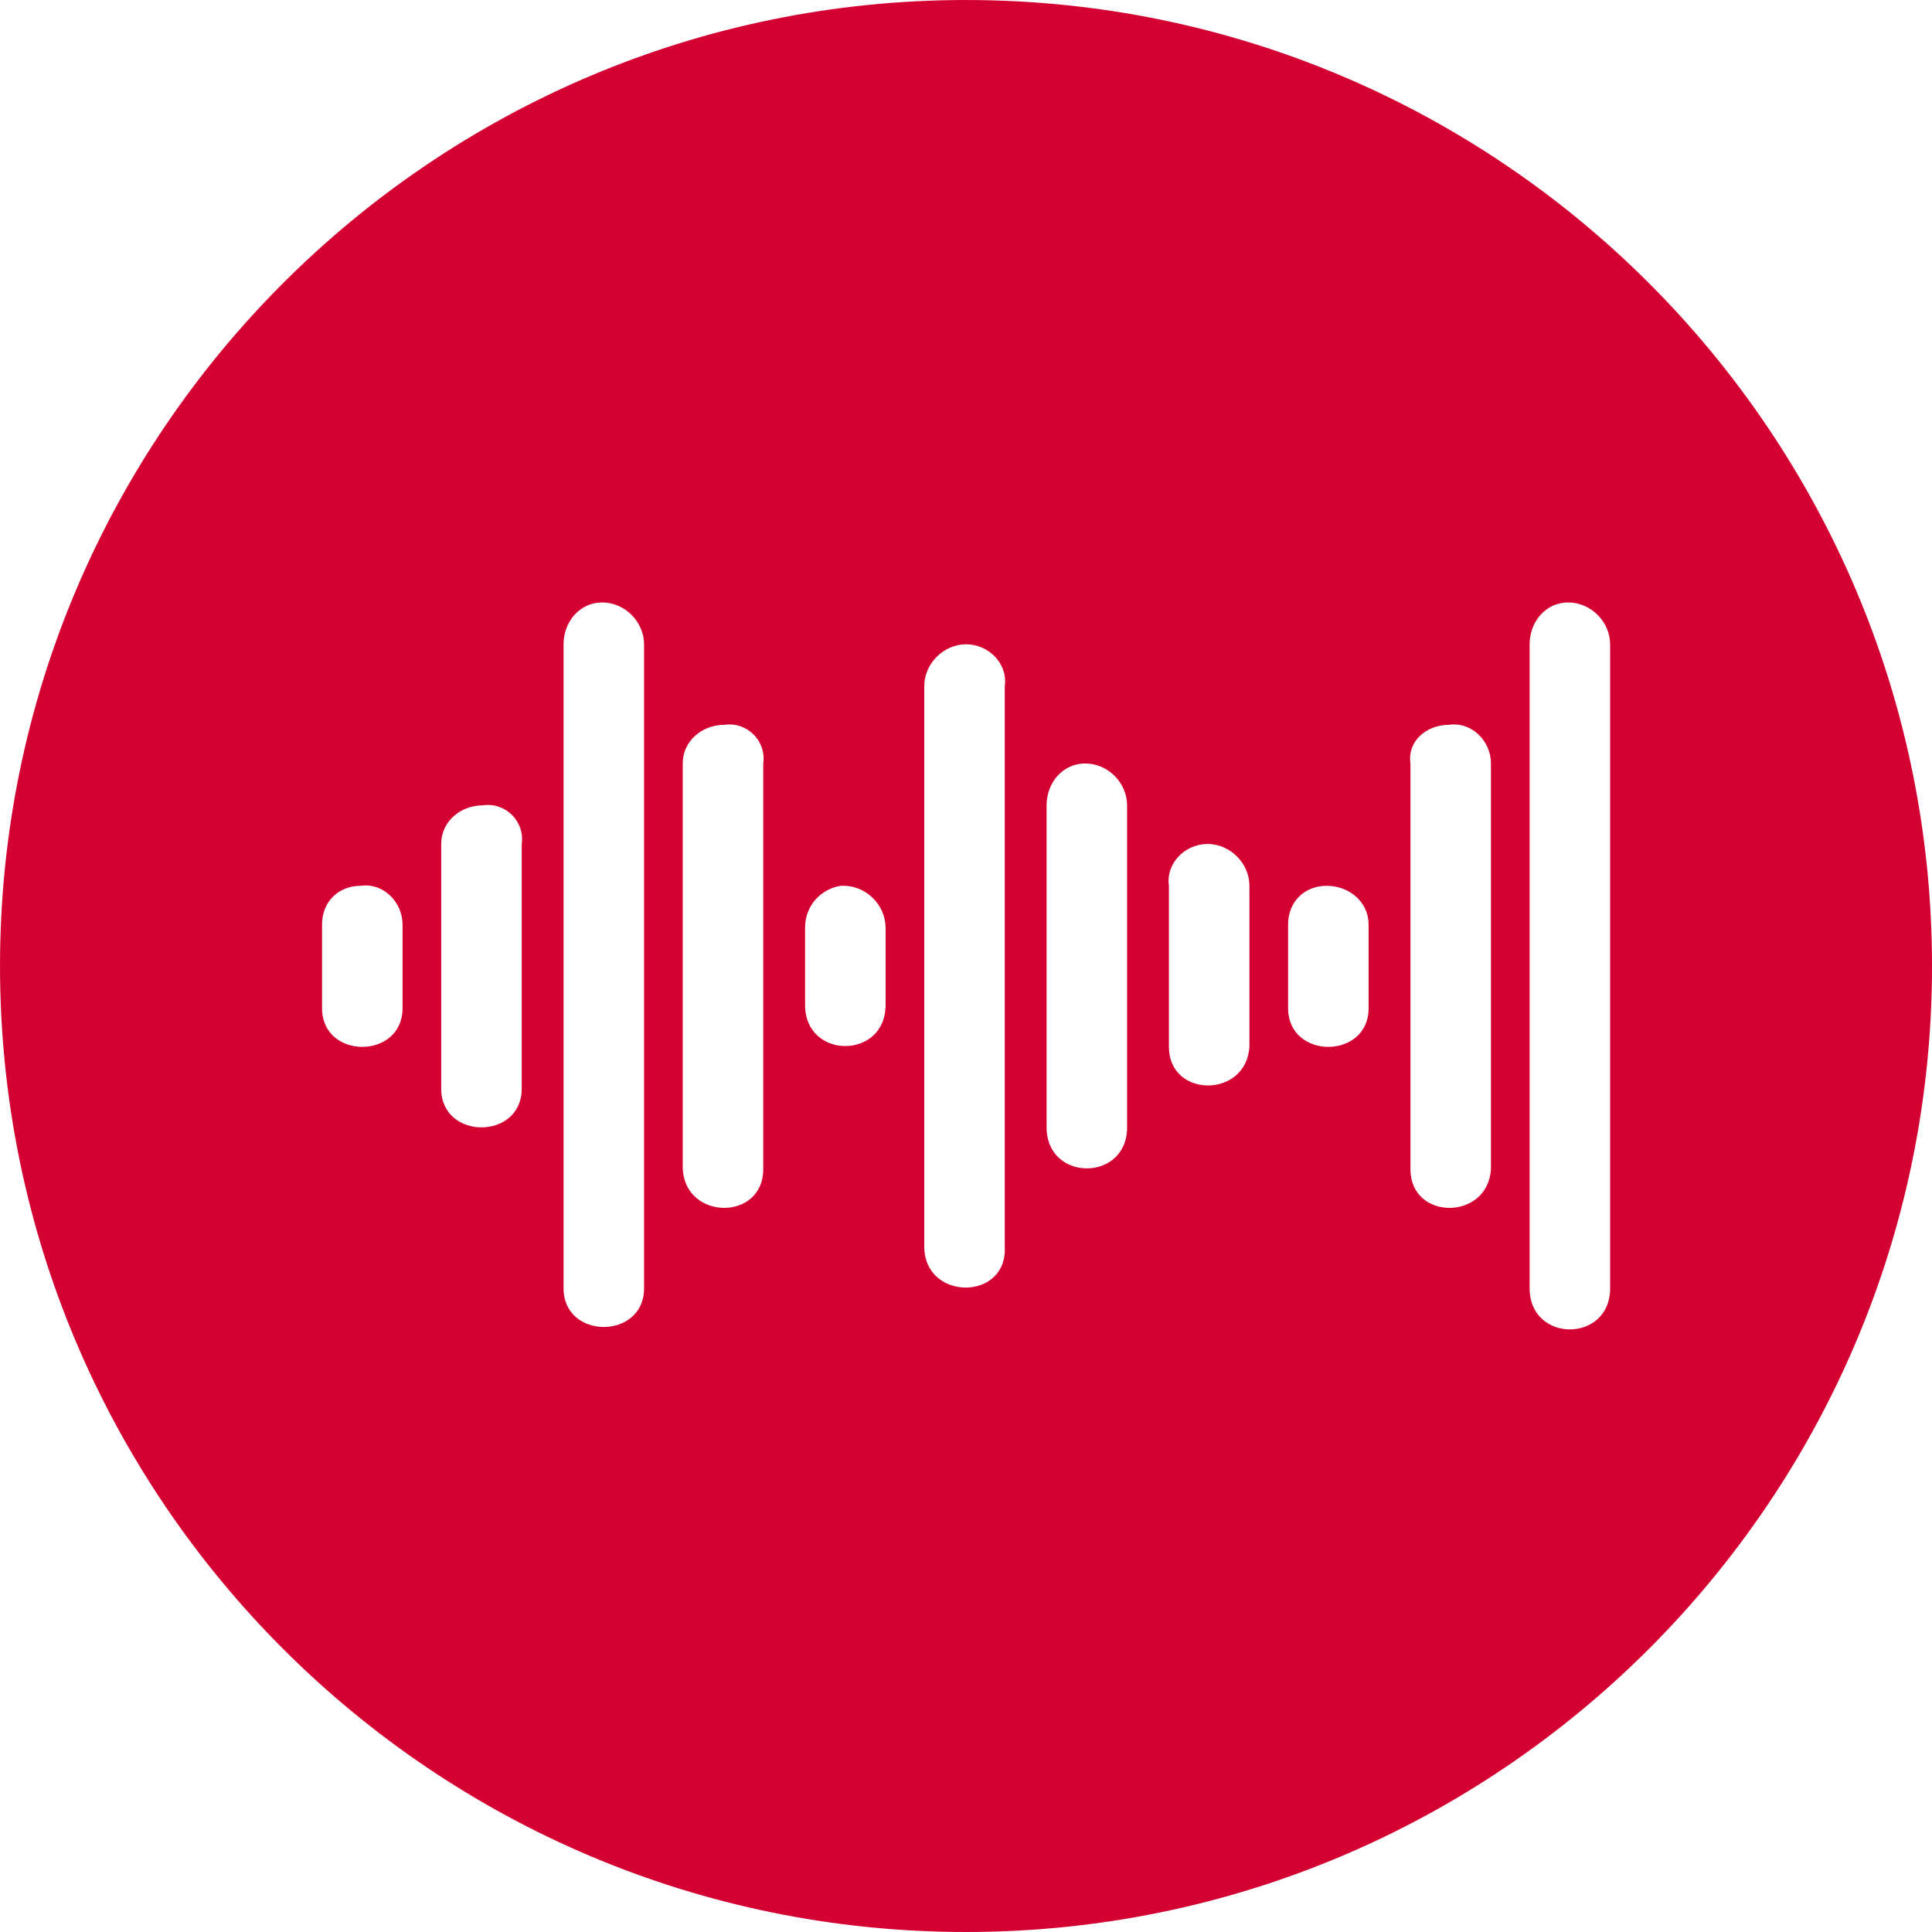 <svg xmlns="http://www.w3.org/2000/svg"  xmlns:xlink="http://www.w3.org/1999/xlink"  class="svg-bc-right-top standalone" width="100%" viewBox="202.094 115 145.811 145.811"><g data-paper-data="{&quot;fillRule&quot;:&quot;evenodd&quot;,&quot;fillRuleOriginal&quot;:&quot;evenodd&quot;,&quot;isIcon&quot;:true,&quot;iconStyle&quot;:&quot;standalone&quot;,&quot;selectedEffects&quot;:{&quot;container&quot;:&quot;&quot;,&quot;transformation&quot;:&quot;&quot;,&quot;pattern&quot;:&quot;&quot;},&quot;bounds&quot;:{&quot;x&quot;:202.0943955530222,&quot;y&quot;:115.00000000000001,&quot;width&quot;:145.81120889395555,&quot;height&quot;:145.81082249424105},&quot;iconType&quot;:&quot;icon&quot;,&quot;rawIconId&quot;:&quot;1720505&quot;,&quot;isDetailed&quot;:false,&quot;suitableAsStandaloneIcon&quot;:true}" fill="#d50032" fill-rule="evenodd"><path d="M275,260.811c-40.232,0 -72.905,-32.673 -72.905,-72.905c0,-40.232 32.674,-72.905 72.905,-72.905c40.232,0 72.906,32.674 72.906,72.905c0,40.232 -32.674,72.905 -72.906,72.905zM250.702,163.625c0,-1.701 -1.455,-3.157 -3.157,-3.157c-1.701,0 -2.919,1.455 -2.919,3.157v48.608c0,3.889 6.076,3.889 6.076,0zM323.613,163.625c0,-1.701 -1.461,-3.157 -3.162,-3.157c-1.702,0 -2.913,1.455 -2.913,3.157v48.608c0,4.132 6.075,4.132 6.075,0zM277.925,166.788c0.243,-1.701 -1.218,-3.163 -2.919,-3.163c-1.701,0 -3.157,1.461 -3.157,3.163v42.288c0,4.132 6.319,4.132 6.076,0zM259.697,172.621c0.243,-1.701 -1.218,-3.162 -2.919,-2.919c-1.701,0 -3.157,1.218 -3.157,2.919v30.623c0.243,3.889 6.076,3.889 6.076,0zM314.618,172.621c0,-1.701 -1.455,-3.162 -3.157,-2.919c-1.701,0 -3.162,1.218 -2.919,2.919v30.623c0,3.889 5.833,3.889 6.076,0zM287.158,175.777c0,-1.701 -1.455,-3.157 -3.157,-3.157c-1.701,0 -2.919,1.455 -2.919,3.157v24.304c0,4.132 6.076,4.132 6.076,0zM241.469,178.697c0.243,-1.701 -1.218,-3.162 -2.919,-2.919c-1.701,0 -3.157,1.218 -3.157,2.919v18.471c0,3.889 6.076,3.889 6.076,0zM296.39,181.853c0,-1.701 -1.455,-3.157 -3.157,-3.157c-1.701,0 -3.162,1.455 -2.919,3.157v12.152c0,3.889 5.833,3.889 6.076,0zM232.474,184.773c0,-1.701 -1.455,-3.162 -3.157,-2.919c-1.701,0 -2.919,1.218 -2.919,2.919v6.319c0,3.889 6.076,3.889 6.076,0zM265.773,181.853h-0.243c-1.458,0.243 -2.676,1.461 -2.676,3.163v5.833c0,4.132 6.076,4.132 6.076,0v-5.833c0,-1.701 -1.455,-3.163 -3.157,-3.163zM305.385,184.773c0,-1.701 -1.461,-2.919 -3.163,-2.919c-1.701,0 -2.913,1.218 -2.913,2.919v6.319c0,3.889 6.076,3.889 6.076,0z" data-paper-data="{&quot;isPathIcon&quot;:true}" style="fill: rgb(213, 0, 50);"></path></g></svg>